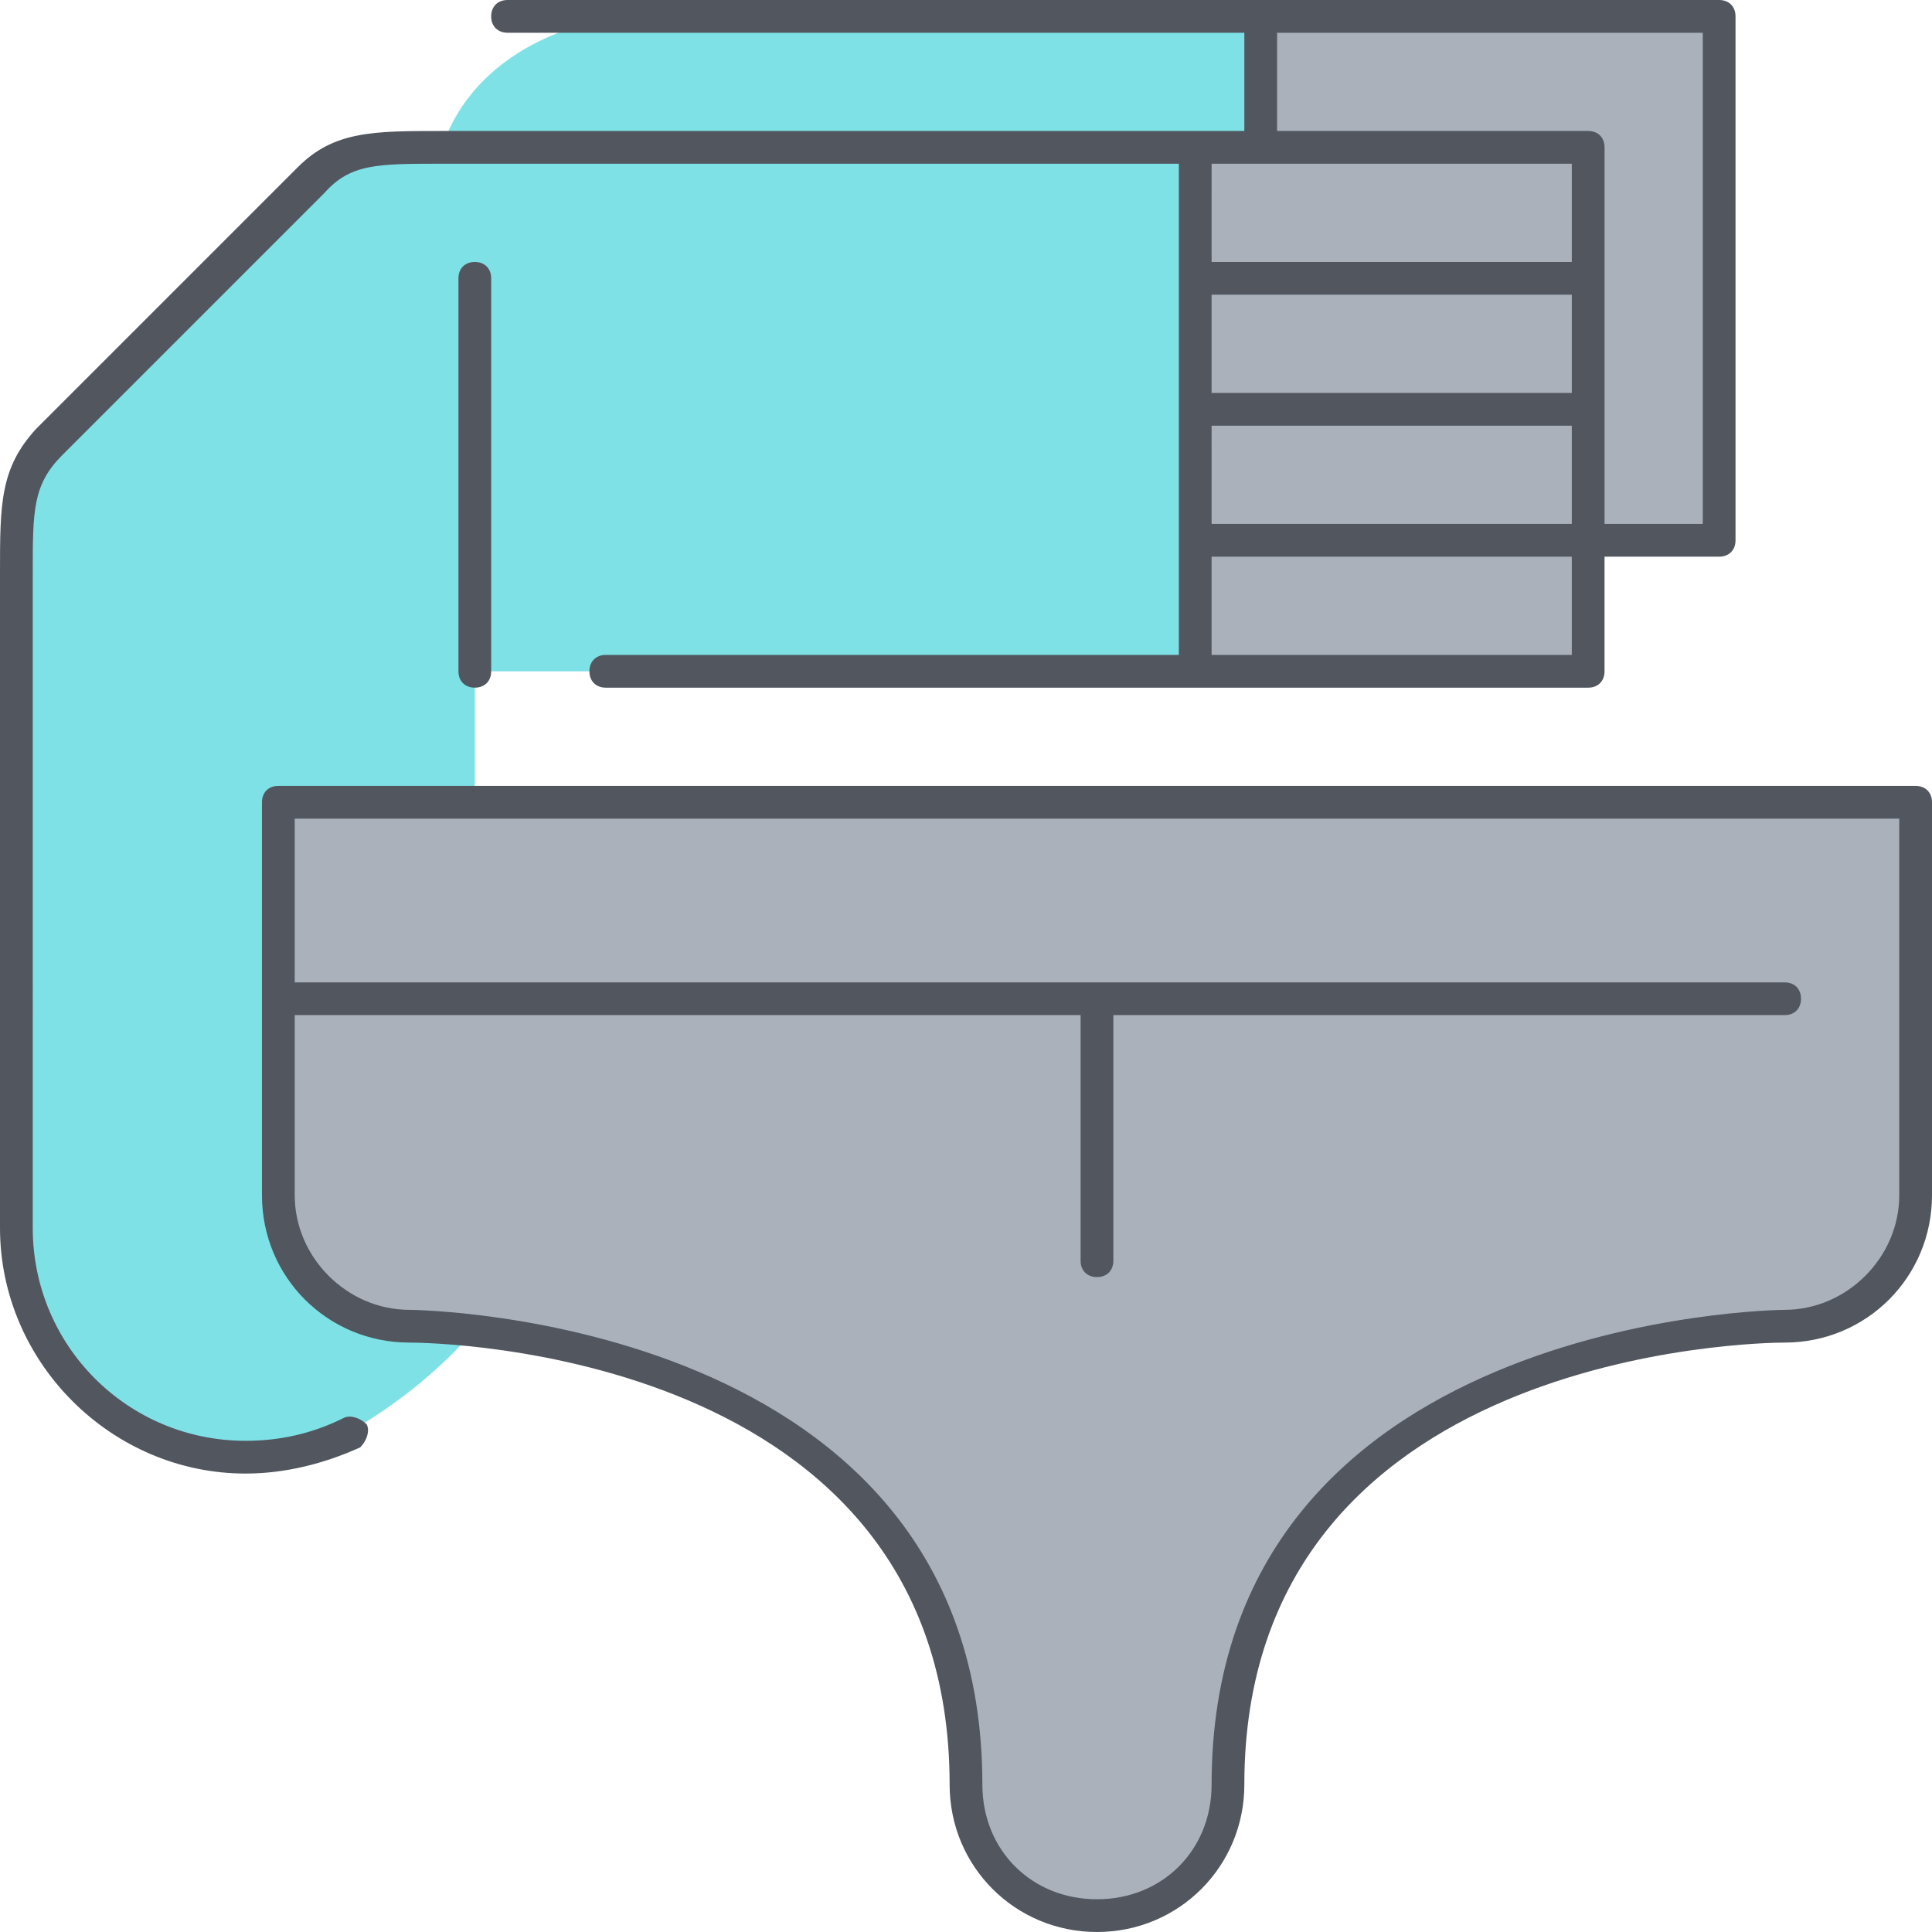 <?xml version="1.0" encoding="iso-8859-1"?>
<!-- Uploaded to: SVG Repo, www.svgrepo.com, Generator: SVG Repo Mixer Tools -->
<svg height="800px" width="800px" version="1.1" id="Layer_1" xmlns="http://www.w3.org/2000/svg" xmlns:xlink="http://www.w3.org/1999/xlink" 
	 viewBox="0 0 503.467 503.467" xml:space="preserve">
<g transform="translate(1 1)">
	<g>
		<path style="fill:#AAB1BA;" d="M71.533,259.267v-51.2h51.2H498.2v102.4c0,18.773-15.36,34.133-34.133,34.133
			c0,0-145.067,0-145.067,119.467c0,19.627-15.36,34.133-34.133,34.133c-18.773,0-34.133-15.36-34.133-34.133
			c0-93.867-89.6-114.347-128-118.613c-10.24-0.853-17.067-0.853-17.067-0.853c-18.773,0-34.133-15.36-34.133-34.133V259.267
			L71.533,259.267z"/>
		<path style="fill:#AAB1BA;" d="M310.467,105.667h102.4V71.533h-102.4V105.667z M447,3.267V139.8h-34.133v-34.133V71.533V37.4
			h-85.333V3.267H447z M310.467,139.8h102.4v-34.133h-102.4V139.8z M310.467,173.933h102.4V139.8h-102.4V173.933z M327.533,37.4
			h85.333v34.133h-102.4V37.4H327.533z"/>
	</g>
	<path style="fill:#7EE1E6;" d="M310.467,139.8v34.133H122.733V37.4h187.733v34.133v34.133V139.8z M327.533,3.267V37.4h-17.067
		H122.733H114.2c8.533-25.6,36.693-34.133,51.2-34.133H327.533z M122.733,173.933v34.133h-51.2v51.2v51.2
		c0,18.773,15.36,34.133,34.133,34.133c0,0,6.827,0,17.067,0.853c-14.507,17.067-32.427,26.453-32.427,26.453
		c-8.533,4.267-17.067,6.827-27.307,6.827c-33.28,0-59.733-26.453-59.733-59.733V148.333c0-17.067,0-25.6,8.533-34.133
		l68.267-68.267C88.6,37.4,97.133,37.4,114.2,37.4h8.533V173.933z"/>
</g>
<path style="fill:#51565F;" d="M285.867,503.467c-21.333,0-38.4-17.067-38.4-38.4c0-113.493-134.827-115.2-140.8-115.2
	c-21.333,0-38.4-17.067-38.4-38.4v-102.4c0-2.56,1.707-4.267,4.267-4.267H499.2c2.56,0,4.267,1.707,4.267,4.267v102.4
	c0,21.333-17.067,38.4-38.4,38.4c-5.973,0-140.8,1.707-140.8,115.2C324.267,486.4,307.2,503.467,285.867,503.467z M76.8,264.533
	v46.933c0,16.213,13.653,29.867,29.867,29.867c1.707,0,149.333,1.707,149.333,123.733c0,17.067,12.8,29.867,29.867,29.867
	c17.067,0,29.867-12.8,29.867-29.867c0-122.027,147.627-123.733,149.333-123.733c16.213,0,29.867-13.653,29.867-29.867v-98.133H76.8
	V256h388.267c2.56,0,4.267,1.707,4.267,4.267c0,2.56-1.707,4.267-4.267,4.267H290.133v64c0,2.56-1.707,4.267-4.267,4.267
	s-4.267-1.707-4.267-4.267v-64H76.8z M64,384c-34.987,0-64-29.013-64-64V149.333c0-17.92,0-27.307,9.387-37.547L77.653,43.52
	c9.387-9.387,19.627-9.387,37.547-9.387h209.067v-25.6h-192c-2.56,0-4.267-1.707-4.267-4.267S129.707,0,132.267,0H448
	c2.56,0,4.267,1.707,4.267,4.267V140.8c0,2.56-1.707,4.267-4.267,4.267h-29.867v29.867c0,2.56-1.707,4.267-4.267,4.267h-256
	c-2.56,0-4.267-1.707-4.267-4.267c0-2.56,1.707-4.267,4.267-4.267H307.2v-128h-192c-17.067,0-23.893,0-30.72,7.68l-68.267,68.267
	c-7.68,7.68-7.68,14.507-7.68,30.72V320c0,30.72,24.747,55.467,55.467,55.467c8.533,0,17.067-1.707,25.6-5.973
	c1.707-0.853,4.267,0,5.973,1.707c0.853,1.707,0,4.267-1.707,5.973C84.48,381.44,74.24,384,64,384z M315.733,170.667H409.6v-25.6
	h-93.867V170.667z M418.133,136.533h25.6v-128H332.8v25.6h81.067c2.56,0,4.267,1.707,4.267,4.267V136.533z M315.733,136.533H409.6
	v-25.6h-93.867V136.533z M315.733,102.4H409.6V76.8h-93.867V102.4z M315.733,68.267H409.6v-25.6h-93.867V68.267z M123.733,179.2
	c-2.56,0-4.267-1.707-4.267-4.267v-102.4c0-2.56,1.707-4.267,4.267-4.267c2.56,0,4.267,1.707,4.267,4.267v102.4
	C128,177.493,126.293,179.2,123.733,179.2z"/>
</svg>